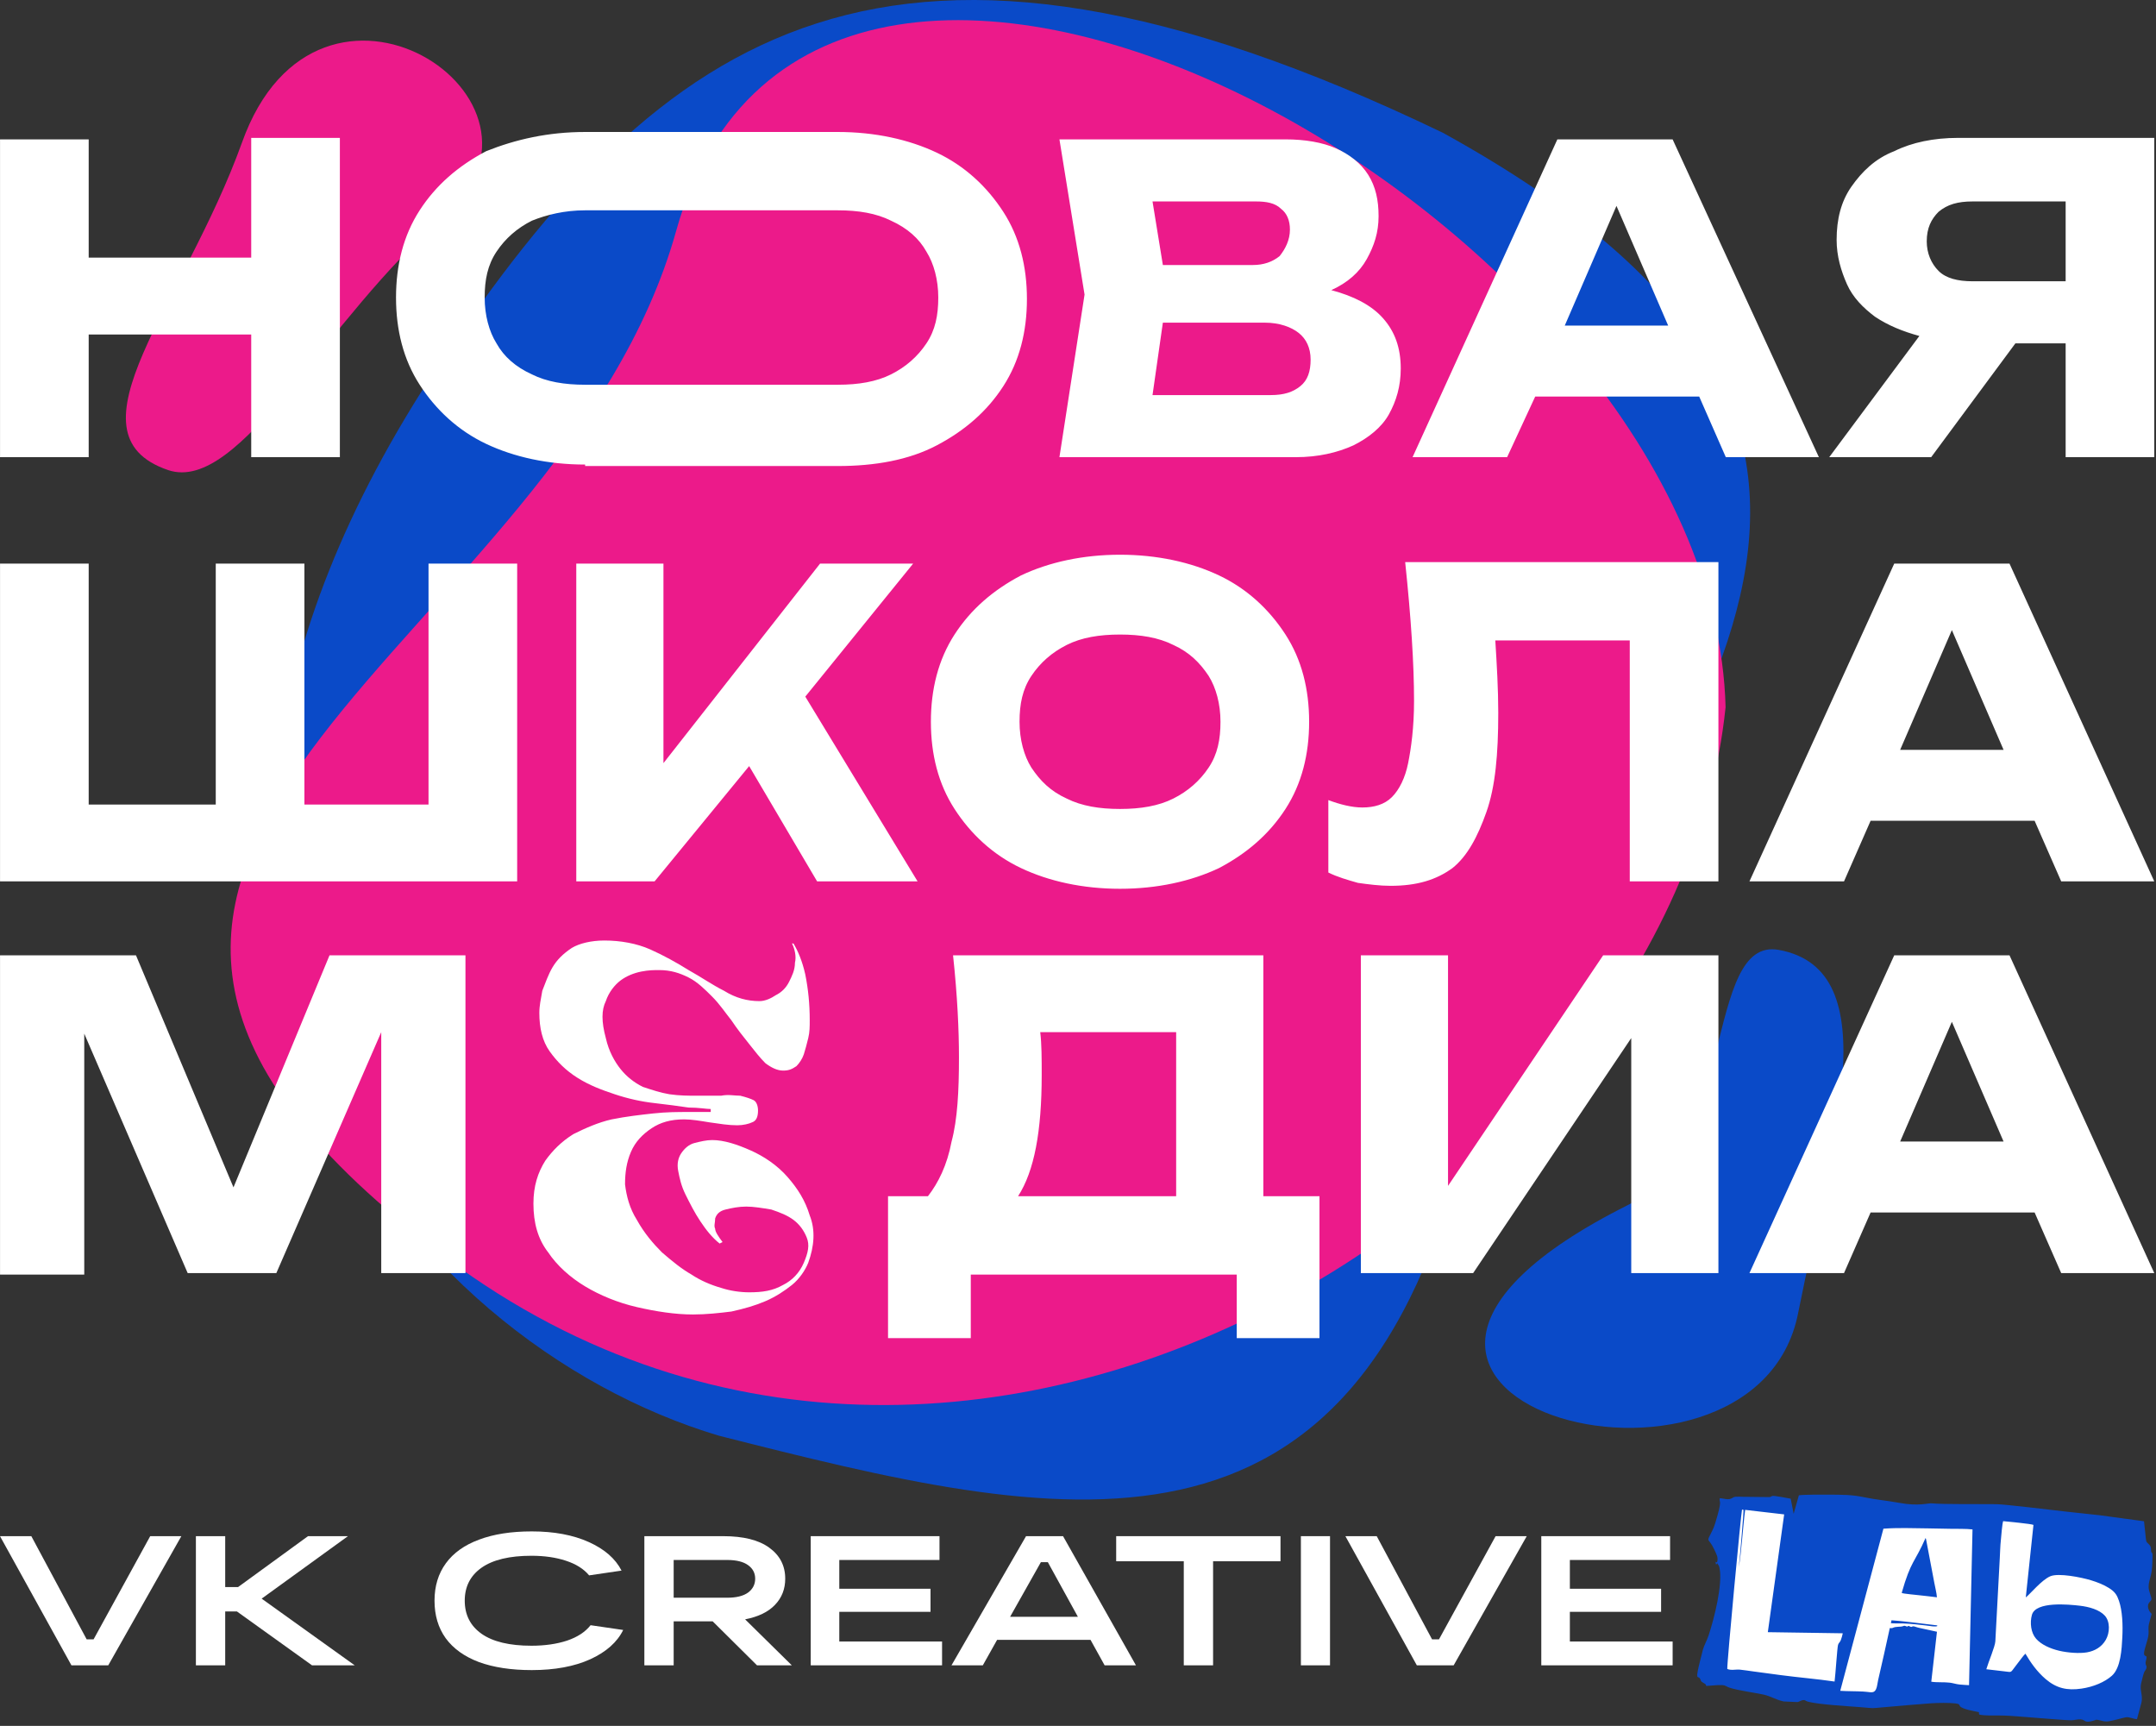 <?xml version="1.0" encoding="UTF-8"?> <svg xmlns="http://www.w3.org/2000/svg" width="1132" height="906" viewBox="0 0 1132 906" fill="none"><rect x="0" y="0" width="1132" height="906" fill="#333333" stroke="none"/><path d="M230.581 191.208C347.254 15.742 467.198 -70.108 757.653 69.74C1047.34 229.567 879.861 382.537 770.023 595.832C712.635 836.606 556.582 799.076 377.295 753.617C212.857 704.44 30.959 491.096 230.581 191.208Z" fill="#0A4AC8"></path><path d="M208.705 639.673C-32.391 438.684 294.111 339.45 355.011 121.224C428.778 -143.106 899.632 116.92 906.013 371.232C878.62 635.455 483.326 879.52 208.705 639.673Z" fill="#EC1A8A"></path><path d="M88.27 246.77C32.212 227.628 96.474 159.721 127.01 74.95C167.116 -37.622 303.844 52.618 233.201 113.689C171.674 166.101 126.098 259.531 88.27 246.77Z" fill="#EC1A8A"></path><path d="M933.844 498.621C992.136 509.159 961.641 600.751 944.134 689.136C921.325 806.443 652.383 733.953 854.649 632.62C911.717 604.03 894.533 491.664 933.844 498.621Z" fill="#0A4AC8"></path><path d="M131.901 134.46V72.385H178.447V239.987H131.901V175.584H46.565V239.987H0.018V73.161H46.565V135.236H131.901V134.46ZM1024.82 330.771L997.67 393.622H1051.97L1024.82 330.771ZM1131.1 462.68H1082.23L1068.27 430.867H982.154L968.19 462.68H918.541L994.567 295.854H1055.08L1131.1 462.68ZM902.249 295.854V462.68H855.702V336.203H785.106C785.882 348.618 786.658 361.808 786.658 374.223C786.658 395.95 785.107 413.02 780.452 426.211C775.797 439.402 770.367 449.489 762.609 455.696C754.075 461.904 743.99 465.008 730.026 465.008C724.596 465.008 718.39 464.232 712.959 463.456C707.529 461.904 702.098 460.352 697.443 458.024V420.003C703.65 422.331 709.856 423.883 715.286 423.883C721.493 423.883 726.923 422.331 730.802 418.452C734.681 414.572 737.784 408.364 739.336 400.605C740.887 392.846 742.439 381.983 742.439 368.016C742.439 348.618 740.887 324.564 737.784 295.078H902.249V295.854ZM588.059 424.659C598.92 424.659 608.229 423.107 615.987 419.228C623.744 415.348 629.951 409.916 634.605 402.933C639.26 395.95 640.812 388.19 640.812 378.879C640.812 369.568 638.484 361.032 634.605 354.825C629.951 347.842 624.52 342.41 615.987 338.53C608.229 334.651 598.92 333.099 588.059 333.099C577.198 333.099 567.888 334.651 560.131 338.53C552.373 342.41 546.167 347.842 541.512 354.825C536.857 361.808 535.306 369.568 535.306 378.879C535.306 388.19 537.633 396.725 541.512 402.933C546.167 409.916 551.597 415.348 560.131 419.228C567.888 423.107 577.198 424.659 588.059 424.659ZM588.059 466.56C568.664 466.56 550.821 462.68 536.081 455.696C521.342 448.713 509.705 437.85 501.171 424.659C492.638 411.468 488.759 395.95 488.759 378.879C488.759 361.808 492.638 346.29 501.171 333.099C509.705 319.908 521.342 309.821 536.081 302.061C550.821 295.078 568.664 291.198 588.059 291.198C607.453 291.198 625.296 295.078 640.036 302.061C654.776 309.045 666.412 319.908 674.946 333.099C683.479 346.29 687.358 361.808 687.358 378.879C687.358 395.95 683.479 411.468 674.946 424.659C666.412 437.85 654.776 447.937 640.036 455.696C625.296 462.68 607.453 466.56 588.059 466.56ZM422.818 365.688L481.777 462.68H429.024L393.338 402.157L343.688 462.68H302.572V295.854H348.343V400.605L430.575 295.854H479.45L422.818 365.688ZM224.994 421.555V295.854H271.541V462.68H0.018V295.854H46.565V422.331H113.282V295.854H159.829V422.331H224.994V421.555ZM122.591 623.298L173.017 501.477H244.388V668.302H200.169V541.825L145.089 668.302H98.542L44.237 542.601V669.078H0.018V501.477H71.39L122.591 623.298ZM1024.82 536.394L997.67 599.244H1051.97L1024.82 536.394ZM1131.1 668.302H1082.23L1068.27 636.489H982.154L968.19 668.302H918.541L994.567 501.477H1055.08L1131.1 668.302ZM760.282 622.522L841.738 501.477H902.249V668.302H856.478V544.929L773.47 668.302H714.511V501.477H760.282V622.522ZM617.538 627.954V541.825H546.167C546.942 548.033 546.942 555.792 546.942 564.327C546.942 593.813 543.063 614.763 534.53 627.954H617.538ZM664.085 627.954H692.789V702.443H649.345V669.078H509.705V702.443H466.261V627.954H487.207C492.638 620.97 497.292 611.659 499.62 599.244C502.723 587.605 503.499 572.862 503.499 555.016C503.499 541.049 502.723 523.203 500.396 501.477H663.309V627.954H664.085ZM1084.56 146.875V105.75H1035.68C1027.93 105.75 1022.49 107.302 1017.84 111.182C1013.96 115.061 1011.63 119.717 1011.63 126.7C1011.63 132.908 1013.96 138.339 1017.84 142.219C1021.72 146.099 1027.93 147.651 1035.68 147.651H1084.56V146.875ZM1131.1 73.161V239.987H1084.56V180.24H1058.18L1013.96 239.987H960.433L1007.76 176.36C999.222 174.032 991.464 170.929 984.482 166.273C978.276 161.617 972.845 156.186 969.742 149.202C966.639 142.219 964.312 134.46 964.312 125.924C964.312 115.061 966.639 105.75 972.069 97.991C977.5 90.231 984.482 83.248 994.567 79.368C1003.88 74.713 1015.51 72.385 1027.93 72.385H1131.1V73.161ZM848.72 108.078L821.568 170.929H875.873L848.72 108.078ZM955.002 239.987H906.128L892.164 208.173H806.053L791.313 239.987H741.663L817.689 73.161H878.2L955.002 239.987ZM667.188 207.398C674.17 207.398 678.825 205.846 682.704 202.742C686.583 199.638 688.134 194.983 688.134 188.775C688.134 182.568 685.807 177.912 681.928 174.808C678.049 171.705 671.843 169.377 664.085 169.377H610.556L605.126 207.398H667.188ZM677.273 120.493C677.273 115.837 675.722 111.958 672.619 109.63C669.515 106.526 664.861 105.75 659.43 105.75H605.126L610.556 139.115H657.879C663.309 139.115 667.964 137.563 671.843 134.46C674.946 130.58 677.273 125.924 677.273 120.493ZM698.995 152.306C710.632 155.41 719.941 160.066 726.147 167.049C732.354 174.032 735.457 182.568 735.457 193.431C735.457 202.742 733.129 210.501 729.25 217.485C725.372 224.468 718.39 229.9 710.632 233.779C702.098 237.659 692.013 239.987 680.376 239.987H556.252L569.44 154.634L556.252 73.161H674.946C685.031 73.161 694.34 74.713 701.322 77.817C708.304 80.92 714.511 85.576 718.39 91.783C722.268 97.991 723.82 104.974 723.82 113.509C723.82 122.045 721.493 129.028 717.614 136.012C713.735 142.995 707.529 148.427 698.995 152.306ZM307.227 110.406C296.366 110.406 287.056 112.734 279.299 115.837C271.541 119.717 265.335 125.149 260.68 132.132C256.025 139.115 254.474 146.875 254.474 156.186C254.474 165.497 256.801 174.032 260.68 180.24C264.559 187.223 270.765 192.655 279.299 196.534C287.056 200.414 296.366 201.966 307.227 201.966H439.885C450.746 201.966 460.055 200.414 467.813 196.534C475.571 192.655 481.777 187.223 486.432 180.24C491.086 173.256 492.638 165.497 492.638 156.186C492.638 146.875 490.31 138.339 486.432 132.132C482.553 125.149 476.346 119.717 467.813 115.837C460.055 111.958 450.746 110.406 439.885 110.406H307.227ZM307.227 243.866C287.832 243.866 269.989 239.987 255.249 233.003C240.51 226.02 228.873 215.157 220.339 201.966C211.806 188.775 207.927 173.256 207.927 156.186C207.927 139.115 211.806 123.597 220.339 110.406C228.873 97.215 240.51 87.128 255.249 79.368C270.765 73.161 287.832 69.281 307.227 69.281H439.885C459.279 69.281 477.122 73.161 491.862 80.144C506.602 87.128 518.239 97.991 526.772 111.182C535.306 124.373 539.185 139.891 539.185 156.962C539.185 174.032 535.306 189.551 526.772 202.742C518.239 215.933 506.602 226.02 491.862 233.779C477.122 241.539 459.279 244.642 439.885 244.642H307.227V243.866ZM413.508 617.867C408.078 611.659 401.096 607.004 394.114 603.9C387.132 600.796 380.15 598.468 373.944 598.468C370.84 598.468 367.737 599.244 364.634 600.02C361.531 600.796 359.204 603.124 357.652 605.452C356.101 607.78 355.325 610.883 356.101 614.763C356.876 618.643 357.652 622.522 359.98 627.178C362.307 631.834 364.634 636.489 367.737 641.145C370.84 645.8 373.944 649.68 377.822 652.784L379.374 652.008C377.047 648.904 375.495 646.576 375.495 645.024C374.719 643.472 375.495 641.921 375.495 639.593C376.271 637.265 377.822 635.713 380.926 634.937C384.029 634.161 387.908 633.385 391.787 633.385C395.665 633.385 400.32 634.161 404.975 634.937C409.629 636.489 413.508 638.041 416.611 640.369C419.715 642.697 422.042 645.8 423.593 649.68C425.145 653.56 424.369 657.439 422.042 662.871C419.715 668.302 415.836 672.182 411.181 674.51C405.751 677.614 400.32 678.39 393.338 678.39C388.683 678.39 383.253 677.614 378.598 676.062C373.168 674.51 367.737 672.182 363.083 669.078C357.652 665.975 352.998 662.095 347.567 657.439C342.912 652.784 338.258 647.352 334.379 640.369C330.5 634.161 328.948 627.954 328.173 621.746C328.173 615.539 328.948 610.107 331.276 604.676C333.603 599.244 337.482 595.365 342.137 592.261C346.791 589.157 352.222 587.605 359.204 587.605C363.083 587.605 367.737 588.381 372.392 589.157C377.822 589.933 382.477 590.709 387.132 590.709C390.235 590.709 393.338 589.933 394.89 589.157C397.217 588.381 397.993 586.053 397.993 582.95C397.993 580.622 397.217 578.294 395.665 577.518C394.114 576.742 391.787 575.966 388.683 575.19C385.58 575.19 382.477 574.414 378.598 575.19C374.719 575.19 370.84 575.19 366.186 575.19C361.531 575.19 356.876 575.19 351.446 574.414C346.791 573.638 342.137 572.087 337.482 570.535C332.827 568.207 328.948 565.103 325.845 561.223C322.742 557.344 319.639 551.912 318.087 544.929C315.76 536.394 315.76 530.186 318.087 525.531C319.639 520.875 322.742 516.995 325.845 514.667C328.948 512.34 332.827 510.788 336.706 510.012C340.585 509.236 343.688 509.236 346.016 509.236C352.222 509.236 356.876 510.788 361.531 513.116C366.186 515.443 370.065 519.323 373.944 523.203C377.822 527.082 380.926 531.738 384.029 535.618C387.132 540.273 390.235 544.153 393.338 548.033C396.441 551.912 398.769 555.016 401.872 558.12C404.975 560.448 408.078 561.999 411.181 561.999C414.284 561.999 415.836 561.223 418.163 559.672C419.715 558.12 421.266 555.792 422.042 553.464C422.818 551.136 423.593 548.033 424.369 544.929C425.145 541.825 425.145 538.721 425.145 535.618C425.145 527.082 424.369 519.323 422.818 511.564C421.266 504.58 418.939 499.149 416.611 495.269H415.836C417.387 498.373 418.163 502.252 417.387 505.356C417.387 509.236 415.836 512.34 414.284 515.443C412.733 518.547 410.405 520.875 407.302 522.427C404.975 523.979 401.872 525.531 398.769 525.531C392.562 525.531 386.356 523.979 380.15 520.099C373.944 516.995 368.513 513.116 361.531 509.236C355.325 505.356 348.343 501.477 341.361 498.373C334.379 495.269 325.845 493.717 317.312 493.717C310.33 493.717 304.123 495.269 300.245 497.597C295.59 500.701 292.487 503.804 290.159 507.684C287.832 511.564 286.281 516.219 284.729 520.099C283.953 524.755 283.177 527.858 283.177 531.738C283.177 539.497 284.729 546.481 288.608 551.912C292.487 557.344 297.141 561.999 303.348 565.879C309.554 569.759 315.76 572.087 322.742 574.414C329.724 576.742 336.706 578.294 343.688 579.07C350.67 579.846 356.101 580.622 361.531 581.398C366.962 581.398 370.84 582.174 373.168 582.174V583.726C370.84 583.726 366.962 583.726 361.531 583.726C356.101 583.726 349.894 583.726 342.912 584.502C335.93 585.277 328.948 586.053 321.191 587.605C314.209 589.157 307.227 592.261 301.02 595.365C294.814 599.244 290.159 603.9 286.281 609.331C282.402 615.539 280.074 622.522 280.074 631.833C280.074 641.921 282.402 650.456 287.832 657.439C292.487 664.423 299.469 670.63 307.227 675.286C314.984 679.941 324.294 683.821 334.379 686.149C344.464 688.477 354.549 690.029 363.858 690.029C370.84 690.029 377.822 689.253 384.029 688.477C391.011 686.925 396.441 685.373 401.872 683.045C407.302 680.717 411.957 677.614 415.836 674.51C419.715 671.406 422.818 666.751 424.369 662.871C427.472 654.336 428.248 645.8 425.145 638.041C422.818 630.282 418.939 624.074 413.508 617.867Z" fill="white"></path><path d="M937.681 790.639L911.666 789.507L908.273 815.522L900.355 878.864L963.697 892.437L1017.99 889.044L1117.53 891.306L1120.92 837.013L1075.68 796.293H1046.27L942.206 798.556L937.681 790.639Z" fill="white"></path><path d="M944.494 784.948C946.524 784.556 957.788 784.563 960.546 784.599C966.916 784.681 971.986 784.542 978.506 785.922C984.712 787.236 991.038 787.774 997.292 788.927C1007.51 790.809 1012.17 788.98 1014.27 789.179C1020.45 789.76 1040.35 789.502 1048.26 789.614C1052.82 789.675 1077.92 792.736 1084.47 793.471C1090.5 794.145 1096.54 794.787 1102.53 795.432L1125.71 798.579L1126.7 807.822C1126.87 809.344 1126.96 809.437 1127.96 810.348C1129.9 812.101 1129.25 813.477 1129.43 814.288C1129.88 816.411 1130.5 812.598 1129.98 822.281C1129.63 828.946 1127.03 831.025 1128.65 835.861C1130.32 840.83 1129.59 839.346 1128.21 841.617C1126.94 843.718 1128.81 846.406 1129.71 847.185L1129.72 847.174L1128.26 852.638C1127.88 854.14 1128.19 856.062 1128.1 857.646C1127.9 861.295 1124.85 867.6 1125.95 868.866C1126.68 869.721 1127.33 868.996 1126.98 870.688C1126.78 871.639 1126.39 872.618 1126.56 873.516C1126.73 874.435 1127.21 874.332 1127 875.54C1126.8 876.641 1126.19 876.897 1125.83 877.738C1125.26 879.063 1124.62 882.09 1124.21 883.627C1123.29 887.082 1125.28 890.195 1124.35 893.778L1122.02 902.434C1120.1 902.426 1118.14 901.229 1116.26 901.468C1115.23 901.599 1110.2 903.075 1107.42 903.535C1104.94 903.942 1104.24 903.39 1101.8 902.901C1100.28 902.6 1100.74 902.772 1099.46 903.165C1093.98 904.848 1095.2 902.736 1092.41 902.57C1090.52 902.458 1089.14 903.029 1087.61 903.054C1084.72 903.099 1064.49 901.377 1060.58 901.091C1056.89 900.818 1053.42 900.535 1049.84 900.538C1046.7 900.536 1042.23 900.701 1039.21 900.061C1038.74 899.147 1039.39 899.619 1038.95 898.766C1036.66 898.255 1030.34 897.279 1029.1 895.653C1028.56 894.95 1029.09 894.474 1026.65 894.19C1023.29 893.8 1017.24 893.904 1013.85 894.137C1005.64 894.701 997.67 895.479 989.525 896.166C981.387 896.854 984.974 896.806 976.731 896.157C969.715 895.603 955.476 894.834 949.364 893.314C947.779 892.917 947.957 892.188 946.358 892.514C945.374 892.71 944.452 893.438 943.745 893.487L936.549 893.169C932.302 892.271 929.808 890.387 925.843 889.541C921.079 888.526 912.897 887.464 908.129 885.962C906.177 885.35 906.26 884.635 903.895 884.573C901.125 884.5 898.525 884.922 895.821 885.007L895.726 884.659C895.437 883.967 895.532 884.062 894.79 883.666C892.49 882.432 893.348 882.313 892.469 881.01C891.482 879.556 889.874 882.721 892.702 871.534L894.09 866.04C894.6 864.025 896.232 861.07 897.03 858.691C900.048 849.667 904.564 831.694 902.846 823.208C902.482 821.398 902.257 821.843 901.69 820.641C901.15 821.082 901.464 820.84 901.076 821.402C900.923 820.952 900.725 820.485 900.74 819.927C901.191 819.837 900.966 820.283 901.56 820.101C902.198 817.578 901.538 816.548 900.03 813.319C896.883 806.571 895.583 810.35 898.921 803.728C899.556 802.466 900.054 801.249 900.482 799.861C904.709 786.196 902.439 789.365 902.966 786.477C904.413 786.558 905.682 786.929 906.978 786.998C908.522 787.085 909.198 786.55 910.205 785.983C911.369 785.325 915.225 785.908 917.579 785.763L929.058 785.892C929.861 785.767 930.022 785.466 930.493 785.298C931.383 784.98 938.866 786.51 940.203 786.724L941.749 794.667L944.494 784.948ZM1012.07 802.311C1004.42 802.208 996.237 801.918 988.879 802.479L966.213 887.586C970.221 887.846 974.281 887.755 978.298 887.969C981.458 888.142 982.865 888.756 984.076 887.934C985.537 886.95 985.683 883.806 986.125 881.857C988.212 872.808 990.28 863.731 992.228 854.652C994.112 854.84 993.533 854.403 995.035 854.124C996.01 853.949 997.038 853.976 998.067 853.885C999.66 853.746 999.48 853.131 1000.58 853.607C1002.41 854.361 1001.01 853.194 1002.45 853.624C1002.54 853.644 1002.91 853.866 1003.06 853.923C1004.32 854.337 1003.6 853.197 1005.94 854.06C1007.06 854.467 1008.33 854.67 1009.52 854.949C1012 855.505 1014.51 856.043 1016.99 856.576L1014.01 882.793C1016.76 883.288 1020.74 882.915 1023.83 883.313C1025.56 883.54 1026.98 884.086 1028.86 884.273C1030.56 884.445 1032.15 884.522 1033.84 884.62L1035.66 802.854C1032.28 802.465 1027.49 802.592 1023.95 802.528C1019.95 802.463 1016.02 802.366 1012.07 802.311ZM1051.75 798.516C1051.21 800.127 1050.76 806.329 1050.55 808.406C1050.2 811.481 1050.16 814.935 1049.97 818.045L1047.9 856.815C1047.82 858.455 1047.74 859.907 1047.65 861.57C1047.51 864.353 1044.03 872.406 1042.91 876.254L1053.33 877.479C1056.75 877.878 1055.29 878.212 1059.85 872.508C1060.8 871.318 1062.44 868.975 1063.44 868.086C1066.08 872.595 1069.4 877.442 1074.11 881.459C1079.73 886.222 1085.29 887.536 1092.88 886.425C1099.26 885.487 1105.06 883.004 1108.83 879.677C1113.52 875.515 1114.01 865.617 1114.32 859.457C1114.65 853.108 1114.37 845.57 1112.54 840.297C1111.52 837.314 1110.47 835.598 1107.25 833.584C1104.52 831.867 1101.17 830.547 1097.83 829.541C1092.64 827.97 1080.97 825.658 1076.6 827.413C1072.02 829.267 1065.84 836.885 1063.63 838.551L1067.66 800.49C1066.58 799.923 1054.09 798.746 1051.75 798.516ZM914.637 792.459C914.179 793.821 906.643 873.733 906.904 876.105C908.851 877.004 911.439 876.261 913.511 876.466C915.841 876.701 918.279 877.104 920.617 877.413C925.408 878.057 930.175 878.696 934.943 879.334C944.364 880.587 953.985 881.354 963.239 882.715C963.739 878.927 964.617 864.979 965.057 863.485C965.42 862.241 965.95 862.354 966.508 860.983C966.962 859.878 967.261 858.596 967.545 857.383L928.191 856.798L936.771 794.972L916.268 792.592L916.281 792.642C915.127 801.267 914.31 815.157 912.956 822.585C913.308 820.496 915.618 793.165 915.406 792.576L914.637 792.459ZM1066.86 847.685C1068.9 840.525 1086.16 842.233 1092.03 842.914L1092 842.91C1096.9 843.481 1102.21 844.98 1105.08 848.073C1107.99 851.221 1107.81 857.075 1105.63 860.839C1103.46 864.603 1099.86 866.669 1095.74 867.395C1091.77 868.082 1085.57 867.593 1081.23 866.564C1076.35 865.421 1071.73 863.3 1069.05 860.247C1066.32 857.161 1065.68 851.832 1066.86 847.685ZM993.13 850.565C997.278 850.734 1009.95 852.42 1015.84 853.083C1016.71 853.174 1016.8 853.074 1017.31 853.496C1016.56 854.223 1012.47 853.418 1011.39 853.306C1005.87 852.722 1004.77 852.439 998.815 852.194C997.05 852.128 994.415 852.308 992.833 852.065L992.804 852.082L993.13 850.565ZM1011.01 807.372C1011.13 807.568 1011.13 807.568 1011.24 807.879L1015.58 830.763C1016.01 833.139 1016.82 836.198 1016.98 838.492C1013.85 838.061 1010.64 837.758 1007.5 837.396C1007.24 837.364 998.735 836.548 998.657 836.243C998.648 836.17 998.524 836.19 998.483 836.158C1003.38 819.034 1005.27 820.441 1011.01 807.372ZM1051.74 798.514C1051.74 798.515 1051.75 798.515 1051.75 798.516C1051.76 798.501 1051.76 798.487 1051.77 798.474L1051.74 798.514Z" fill="#0A4AC8"></path><path d="M56.841 874.204H37.509L0 806.399H16.446L45.492 860.547H49.147L78.865 806.399H95.216L56.841 874.204Z" fill="white"></path><path d="M137.382 839.196L186.24 874.204H163.831L124.398 845.928H118.243V874.204H102.854V806.399H118.243V833.136H124.975L161.715 806.399H182.681L137.382 839.196Z" fill="white"></path><path d="M279.213 876.705C268.377 876.705 259.111 875.294 251.417 872.473C243.787 869.588 237.985 865.42 234.009 859.97C230.098 854.52 228.142 847.948 228.142 840.253C228.142 832.623 230.13 826.083 234.105 820.633C238.081 815.183 243.883 811.048 251.513 808.226C259.144 805.341 268.377 803.898 279.213 803.898C290.882 803.898 300.852 805.758 309.124 809.477C317.395 813.196 323.134 818.197 326.339 824.48L309.316 826.981C306.495 823.583 302.423 821.018 297.102 819.287C291.844 817.556 285.817 816.69 279.02 816.69C267.543 816.69 258.823 818.774 252.86 822.942C246.961 827.109 244.012 832.88 244.012 840.253C244.012 847.691 246.961 853.494 252.86 857.662C258.823 861.829 267.543 863.913 279.02 863.913C286.073 863.913 292.325 863.015 297.775 861.22C303.225 859.361 307.328 856.668 310.085 853.141L327.205 855.642C324.063 862.054 318.293 867.183 309.893 871.03C301.494 874.813 291.267 876.705 279.213 876.705Z" fill="white"></path><path d="M415.742 874.204H397.469L374.194 851.122H353.708V874.204H338.32V806.399H379.676C390.319 806.399 398.398 808.419 403.912 812.458C409.491 816.498 412.28 821.916 412.28 828.712C412.28 834.162 410.485 838.747 406.894 842.466C403.367 846.184 398.142 848.717 391.217 850.064L415.742 874.204ZM353.708 818.902V838.715H381.792C386.601 838.715 390.255 837.817 392.756 836.022C395.256 834.162 396.507 831.726 396.507 828.712C396.507 825.763 395.256 823.39 392.756 821.595C390.255 819.8 386.601 818.902 381.792 818.902H353.708Z" fill="white"></path><path d="M494.627 874.204H425.668V806.399H493.281V818.902H440.672V834.002H488.568V846.12H440.672V861.701H494.627V874.204Z" fill="white"></path><path d="M596.428 874.204H579.982L572.576 860.835H523.525L516.024 874.204H499.577L538.721 806.399H558.149L596.428 874.204ZM546.512 820.056L530.354 848.717H565.94L550.167 820.056H546.512Z" fill="white"></path><path d="M636.925 874.204H621.537V819.575H586.048V806.399H672.319V819.575H636.925V874.204Z" fill="white"></path><path d="M698.321 874.204H683.029V806.399H698.321V874.204Z" fill="white"></path><path d="M763.237 874.204H743.905L706.396 806.399H722.842L751.888 860.547H755.543L785.262 806.399H801.612L763.237 874.204Z" fill="white"></path><path d="M878.209 874.204H809.25V806.399H876.863V818.902H824.254V834.002H872.15V846.12H824.254V861.701H878.209V874.204Z" fill="white"></path></svg> 